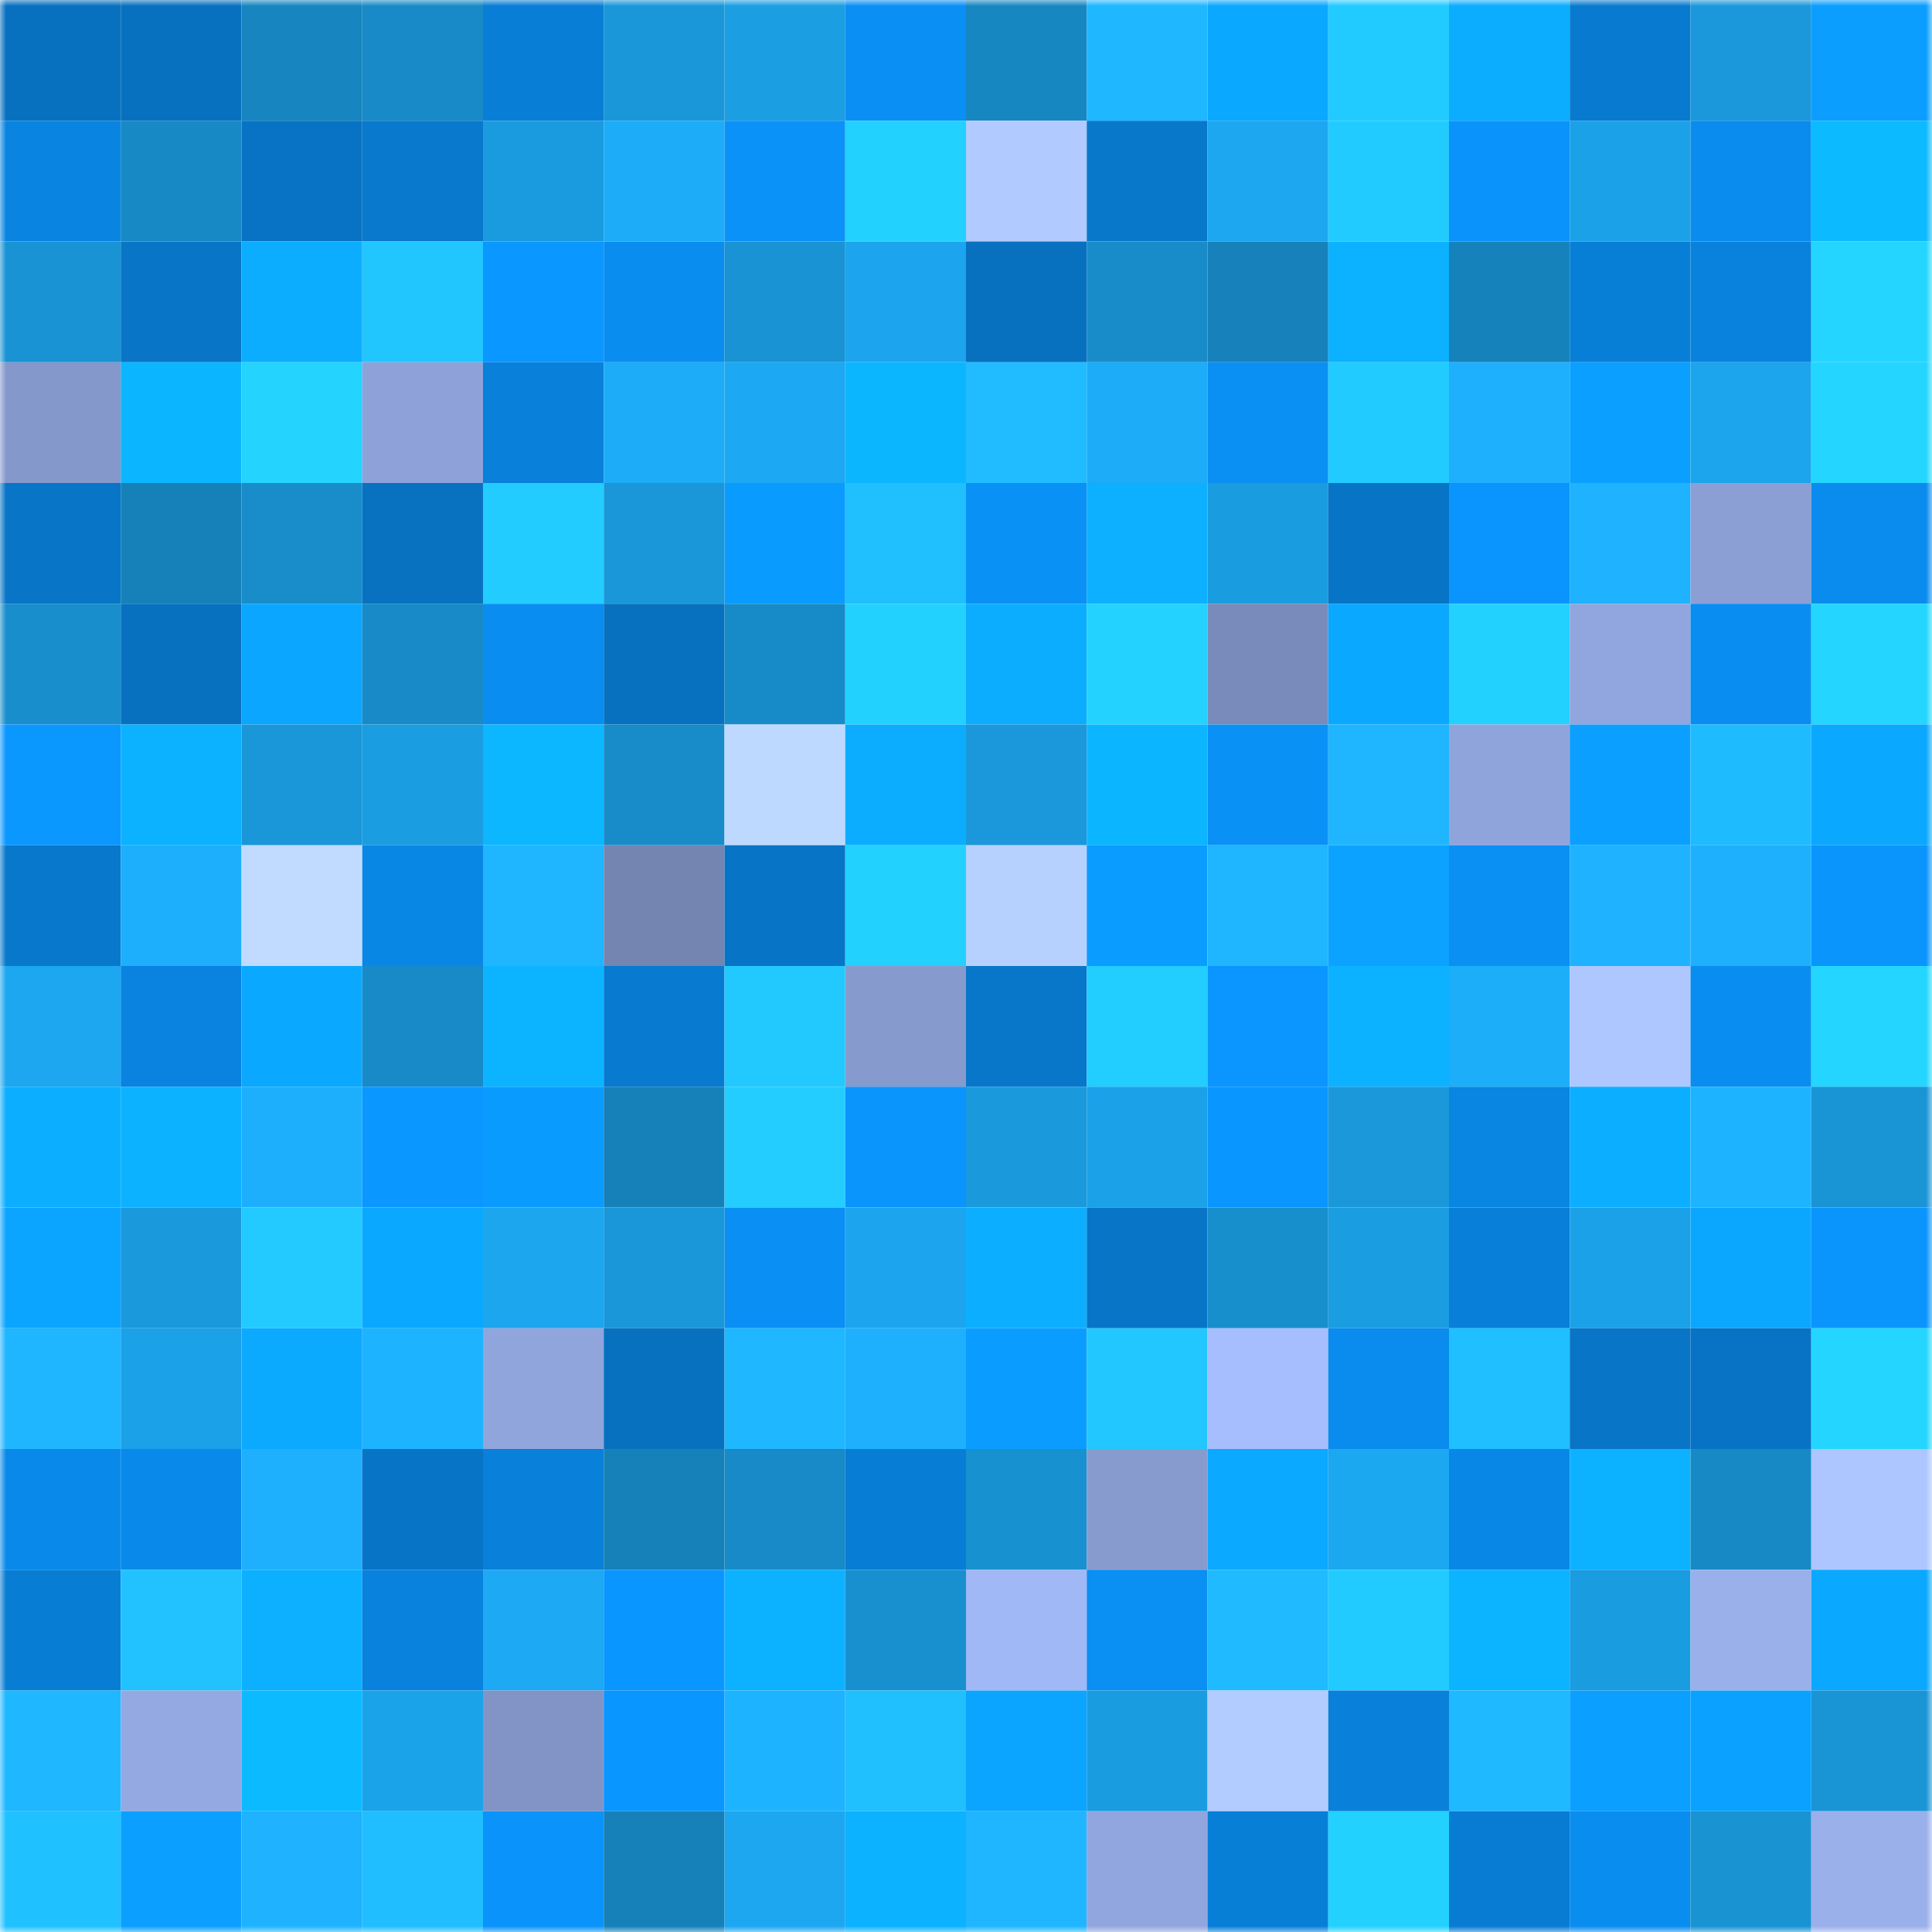 <svg viewBox="0 0 160 160" fill="none" role="img" xmlns="http://www.w3.org/2000/svg" width="240" height="240" name="ens%2Cforwardme.eth"><mask id="1215900838" mask-type="alpha" maskUnits="userSpaceOnUse" x="0" y="0" width="160" height="160"><rect width="160" height="160" fill="#FFFFFF"></rect></mask><g mask="url(#1215900838)"><rect x="0" y="0" width="10" height="10" fill="#0871bf"></rect><rect x="10" y="0" width="10" height="10" fill="#0871bf"></rect><rect x="20" y="0" width="10" height="10" fill="#1685c0"></rect><rect x="30" y="0" width="10" height="10" fill="#178ac7"></rect><rect x="40" y="0" width="10" height="10" fill="#087ed6"></rect><rect x="50" y="0" width="10" height="10" fill="#1997d8"></rect><rect x="60" y="0" width="10" height="10" fill="#1b9ee2"></rect><rect x="70" y="0" width="10" height="10" fill="#0a90f5"></rect><rect x="80" y="0" width="10" height="10" fill="#1787c2"></rect><rect x="90" y="0" width="10" height="10" fill="#1fb7ff"></rect><rect x="100" y="0" width="10" height="10" fill="#0ba8ff"></rect><rect x="110" y="0" width="10" height="10" fill="#22cbff"></rect><rect x="120" y="0" width="10" height="10" fill="#0cadff"></rect><rect x="130" y="0" width="10" height="10" fill="#087acf"></rect><rect x="140" y="0" width="10" height="10" fill="#1a98db"></rect><rect x="150" y="0" width="10" height="10" fill="#0b9eff"></rect><rect x="0" y="10" width="10" height="10" fill="#0985e1"></rect><rect x="10" y="10" width="10" height="10" fill="#1789c5"></rect><rect x="20" y="10" width="10" height="10" fill="#0873c4"></rect><rect x="30" y="10" width="10" height="10" fill="#0879cd"></rect><rect x="40" y="10" width="10" height="10" fill="#1a9bdf"></rect><rect x="50" y="10" width="10" height="10" fill="#1dacf7"></rect><rect x="60" y="10" width="10" height="10" fill="#0a92f9"></rect><rect x="70" y="10" width="10" height="10" fill="#23d1ff"></rect><rect x="80" y="10" width="10" height="10" fill="#b1caff"></rect><rect x="90" y="10" width="10" height="10" fill="#0878cb"></rect><rect x="100" y="10" width="10" height="10" fill="#1ca7f0"></rect><rect x="110" y="10" width="10" height="10" fill="#22cbff"></rect><rect x="120" y="10" width="10" height="10" fill="#0a93fa"></rect><rect x="130" y="10" width="10" height="10" fill="#1ba1e8"></rect><rect x="140" y="10" width="10" height="10" fill="#098cee"></rect><rect x="150" y="10" width="10" height="10" fill="#0cbbff"></rect><rect x="0" y="20" width="10" height="10" fill="#1993d3"></rect><rect x="10" y="20" width="10" height="10" fill="#0875c7"></rect><rect x="20" y="20" width="10" height="10" fill="#0cadff"></rect><rect x="30" y="20" width="10" height="10" fill="#21c6ff"></rect><rect x="40" y="20" width="10" height="10" fill="#0a97ff"></rect><rect x="50" y="20" width="10" height="10" fill="#098def"></rect><rect x="60" y="20" width="10" height="10" fill="#1993d3"></rect><rect x="70" y="20" width="10" height="10" fill="#1ca5ee"></rect><rect x="80" y="20" width="10" height="10" fill="#0871bf"></rect><rect x="90" y="20" width="10" height="10" fill="#188cc9"></rect><rect x="100" y="20" width="10" height="10" fill="#1681ba"></rect><rect x="110" y="20" width="10" height="10" fill="#0cb1ff"></rect><rect x="120" y="20" width="10" height="10" fill="#1682bb"></rect><rect x="130" y="20" width="10" height="10" fill="#087fd7"></rect><rect x="140" y="20" width="10" height="10" fill="#0982dd"></rect><rect x="150" y="20" width="10" height="10" fill="#24d6ff"></rect><rect x="0" y="30" width="10" height="10" fill="#8598cc"></rect><rect x="10" y="30" width="10" height="10" fill="#0cb5ff"></rect><rect x="20" y="30" width="10" height="10" fill="#24d4ff"></rect><rect x="30" y="30" width="10" height="10" fill="#8ea2d9"></rect><rect x="40" y="30" width="10" height="10" fill="#0980d9"></rect><rect x="50" y="30" width="10" height="10" fill="#1dacf7"></rect><rect x="60" y="30" width="10" height="10" fill="#1ca8f2"></rect><rect x="70" y="30" width="10" height="10" fill="#0cb6ff"></rect><rect x="80" y="30" width="10" height="10" fill="#20bcff"></rect><rect x="90" y="30" width="10" height="10" fill="#1dacf7"></rect><rect x="100" y="30" width="10" height="10" fill="#0a8ff2"></rect><rect x="110" y="30" width="10" height="10" fill="#22cbff"></rect><rect x="120" y="30" width="10" height="10" fill="#1eb0fc"></rect><rect x="130" y="30" width="10" height="10" fill="#0ba0ff"></rect><rect x="140" y="30" width="10" height="10" fill="#1ca5ed"></rect><rect x="150" y="30" width="10" height="10" fill="#24d6ff"></rect><rect x="0" y="40" width="10" height="10" fill="#0875c7"></rect><rect x="10" y="40" width="10" height="10" fill="#1681b9"></rect><rect x="20" y="40" width="10" height="10" fill="#188dca"></rect><rect x="30" y="40" width="10" height="10" fill="#0872c1"></rect><rect x="40" y="40" width="10" height="10" fill="#22ccff"></rect><rect x="50" y="40" width="10" height="10" fill="#1997d8"></rect><rect x="60" y="40" width="10" height="10" fill="#0a9bff"></rect><rect x="70" y="40" width="10" height="10" fill="#20c0ff"></rect><rect x="80" y="40" width="10" height="10" fill="#0a91f6"></rect><rect x="90" y="40" width="10" height="10" fill="#0cb0ff"></rect><rect x="100" y="40" width="10" height="10" fill="#1a9ce0"></rect><rect x="110" y="40" width="10" height="10" fill="#0874c5"></rect><rect x="120" y="40" width="10" height="10" fill="#0a95fe"></rect><rect x="130" y="40" width="10" height="10" fill="#1eb2ff"></rect><rect x="140" y="40" width="10" height="10" fill="#8b9fd5"></rect><rect x="150" y="40" width="10" height="10" fill="#098ced"></rect><rect x="0" y="50" width="10" height="10" fill="#188ecc"></rect><rect x="10" y="50" width="10" height="10" fill="#0871bf"></rect><rect x="20" y="50" width="10" height="10" fill="#0ba6ff"></rect><rect x="30" y="50" width="10" height="10" fill="#178ac7"></rect><rect x="40" y="50" width="10" height="10" fill="#098df0"></rect><rect x="50" y="50" width="10" height="10" fill="#0871bf"></rect><rect x="60" y="50" width="10" height="10" fill="#178bc7"></rect><rect x="70" y="50" width="10" height="10" fill="#23d1ff"></rect><rect x="80" y="50" width="10" height="10" fill="#0cadff"></rect><rect x="90" y="50" width="10" height="10" fill="#23d2ff"></rect><rect x="100" y="50" width="10" height="10" fill="#798bba"></rect><rect x="110" y="50" width="10" height="10" fill="#0ba8ff"></rect><rect x="120" y="50" width="10" height="10" fill="#23d1ff"></rect><rect x="130" y="50" width="10" height="10" fill="#91a6de"></rect><rect x="140" y="50" width="10" height="10" fill="#098df0"></rect><rect x="150" y="50" width="10" height="10" fill="#24d6ff"></rect><rect x="0" y="60" width="10" height="10" fill="#0a98ff"></rect><rect x="10" y="60" width="10" height="10" fill="#0cb2ff"></rect><rect x="20" y="60" width="10" height="10" fill="#1997d8"></rect><rect x="30" y="60" width="10" height="10" fill="#1b9de2"></rect><rect x="40" y="60" width="10" height="10" fill="#0cb7ff"></rect><rect x="50" y="60" width="10" height="10" fill="#188cc9"></rect><rect x="60" y="60" width="10" height="10" fill="#bed9ff"></rect><rect x="70" y="60" width="10" height="10" fill="#0cadff"></rect><rect x="80" y="60" width="10" height="10" fill="#1a98db"></rect><rect x="90" y="60" width="10" height="10" fill="#0cb5ff"></rect><rect x="100" y="60" width="10" height="10" fill="#0a91f6"></rect><rect x="110" y="60" width="10" height="10" fill="#1fb6ff"></rect><rect x="120" y="60" width="10" height="10" fill="#90a4dc"></rect><rect x="130" y="60" width="10" height="10" fill="#0ba0ff"></rect><rect x="140" y="60" width="10" height="10" fill="#1fbbff"></rect><rect x="150" y="60" width="10" height="10" fill="#0ba8ff"></rect><rect x="0" y="70" width="10" height="10" fill="#0878cc"></rect><rect x="10" y="70" width="10" height="10" fill="#1daffb"></rect><rect x="20" y="70" width="10" height="10" fill="#c0dbff"></rect><rect x="30" y="70" width="10" height="10" fill="#0987e5"></rect><rect x="40" y="70" width="10" height="10" fill="#1fb6ff"></rect><rect x="50" y="70" width="10" height="10" fill="#7485b2"></rect><rect x="60" y="70" width="10" height="10" fill="#0874c5"></rect><rect x="70" y="70" width="10" height="10" fill="#23d1ff"></rect><rect x="80" y="70" width="10" height="10" fill="#b7d1ff"></rect><rect x="90" y="70" width="10" height="10" fill="#0a9dff"></rect><rect x="100" y="70" width="10" height="10" fill="#1fb5ff"></rect><rect x="110" y="70" width="10" height="10" fill="#0ba3ff"></rect><rect x="120" y="70" width="10" height="10" fill="#0a8ff3"></rect><rect x="130" y="70" width="10" height="10" fill="#1eb2ff"></rect><rect x="140" y="70" width="10" height="10" fill="#1eb0fd"></rect><rect x="150" y="70" width="10" height="10" fill="#0a95fd"></rect><rect x="0" y="80" width="10" height="10" fill="#1ca7f0"></rect><rect x="10" y="80" width="10" height="10" fill="#0983df"></rect><rect x="20" y="80" width="10" height="10" fill="#0ba8ff"></rect><rect x="30" y="80" width="10" height="10" fill="#178ac7"></rect><rect x="40" y="80" width="10" height="10" fill="#0cb4ff"></rect><rect x="50" y="80" width="10" height="10" fill="#087acf"></rect><rect x="60" y="80" width="10" height="10" fill="#22c9ff"></rect><rect x="70" y="80" width="10" height="10" fill="#869ace"></rect><rect x="80" y="80" width="10" height="10" fill="#0877ca"></rect><rect x="90" y="80" width="10" height="10" fill="#22cdff"></rect><rect x="100" y="80" width="10" height="10" fill="#0a96fe"></rect><rect x="110" y="80" width="10" height="10" fill="#0cb1ff"></rect><rect x="120" y="80" width="10" height="10" fill="#1daef9"></rect><rect x="130" y="80" width="10" height="10" fill="#afc7ff"></rect><rect x="140" y="80" width="10" height="10" fill="#098df0"></rect><rect x="150" y="80" width="10" height="10" fill="#24d6ff"></rect><rect x="0" y="90" width="10" height="10" fill="#0caeff"></rect><rect x="10" y="90" width="10" height="10" fill="#0cb2ff"></rect><rect x="20" y="90" width="10" height="10" fill="#1daffb"></rect><rect x="30" y="90" width="10" height="10" fill="#0a97ff"></rect><rect x="40" y="90" width="10" height="10" fill="#0a9bff"></rect><rect x="50" y="90" width="10" height="10" fill="#1681b9"></rect><rect x="60" y="90" width="10" height="10" fill="#23cdff"></rect><rect x="70" y="90" width="10" height="10" fill="#0a95fd"></rect><rect x="80" y="90" width="10" height="10" fill="#1a9add"></rect><rect x="90" y="90" width="10" height="10" fill="#1ba1e8"></rect><rect x="100" y="90" width="10" height="10" fill="#0a96ff"></rect><rect x="110" y="90" width="10" height="10" fill="#1a98da"></rect><rect x="120" y="90" width="10" height="10" fill="#0985e2"></rect><rect x="130" y="90" width="10" height="10" fill="#0caeff"></rect><rect x="140" y="90" width="10" height="10" fill="#1eb3ff"></rect><rect x="150" y="90" width="10" height="10" fill="#1995d6"></rect><rect x="0" y="100" width="10" height="10" fill="#0ba5ff"></rect><rect x="10" y="100" width="10" height="10" fill="#1a99dc"></rect><rect x="20" y="100" width="10" height="10" fill="#22caff"></rect><rect x="30" y="100" width="10" height="10" fill="#0ba8ff"></rect><rect x="40" y="100" width="10" height="10" fill="#1ca6ee"></rect><rect x="50" y="100" width="10" height="10" fill="#1997d8"></rect><rect x="60" y="100" width="10" height="10" fill="#0a8ff4"></rect><rect x="70" y="100" width="10" height="10" fill="#1ca5ee"></rect><rect x="80" y="100" width="10" height="10" fill="#0cafff"></rect><rect x="90" y="100" width="10" height="10" fill="#0875c7"></rect><rect x="100" y="100" width="10" height="10" fill="#188fcd"></rect><rect x="110" y="100" width="10" height="10" fill="#1b9de2"></rect><rect x="120" y="100" width="10" height="10" fill="#087fd8"></rect><rect x="130" y="100" width="10" height="10" fill="#1ba1e8"></rect><rect x="140" y="100" width="10" height="10" fill="#0ba7ff"></rect><rect x="150" y="100" width="10" height="10" fill="#0a95fd"></rect><rect x="0" y="110" width="10" height="10" fill="#1fb5ff"></rect><rect x="10" y="110" width="10" height="10" fill="#1ba1e8"></rect><rect x="20" y="110" width="10" height="10" fill="#0baaff"></rect><rect x="30" y="110" width="10" height="10" fill="#1eb3ff"></rect><rect x="40" y="110" width="10" height="10" fill="#91a5dd"></rect><rect x="50" y="110" width="10" height="10" fill="#0871bf"></rect><rect x="60" y="110" width="10" height="10" fill="#1fb7ff"></rect><rect x="70" y="110" width="10" height="10" fill="#1eb0fd"></rect><rect x="80" y="110" width="10" height="10" fill="#0a9dff"></rect><rect x="90" y="110" width="10" height="10" fill="#22c7ff"></rect><rect x="100" y="110" width="10" height="10" fill="#a6befe"></rect><rect x="110" y="110" width="10" height="10" fill="#098ced"></rect><rect x="120" y="110" width="10" height="10" fill="#20bfff"></rect><rect x="130" y="110" width="10" height="10" fill="#0875c7"></rect><rect x="140" y="110" width="10" height="10" fill="#0873c4"></rect><rect x="150" y="110" width="10" height="10" fill="#24d6ff"></rect><rect x="0" y="120" width="10" height="10" fill="#098aea"></rect><rect x="10" y="120" width="10" height="10" fill="#098aeb"></rect><rect x="20" y="120" width="10" height="10" fill="#1eb0fc"></rect><rect x="30" y="120" width="10" height="10" fill="#0874c5"></rect><rect x="40" y="120" width="10" height="10" fill="#0980d9"></rect><rect x="50" y="120" width="10" height="10" fill="#1681b9"></rect><rect x="60" y="120" width="10" height="10" fill="#178ac7"></rect><rect x="70" y="120" width="10" height="10" fill="#087dd5"></rect><rect x="80" y="120" width="10" height="10" fill="#1891d0"></rect><rect x="90" y="120" width="10" height="10" fill="#889bcf"></rect><rect x="100" y="120" width="10" height="10" fill="#0ba9ff"></rect><rect x="110" y="120" width="10" height="10" fill="#1ca8f1"></rect><rect x="120" y="120" width="10" height="10" fill="#0987e6"></rect><rect x="130" y="120" width="10" height="10" fill="#0cb2ff"></rect><rect x="140" y="120" width="10" height="10" fill="#178ac6"></rect><rect x="150" y="120" width="10" height="10" fill="#adc6ff"></rect><rect x="0" y="130" width="10" height="10" fill="#087dd4"></rect><rect x="10" y="130" width="10" height="10" fill="#21c2ff"></rect><rect x="20" y="130" width="10" height="10" fill="#0cb0ff"></rect><rect x="30" y="130" width="10" height="10" fill="#0982dd"></rect><rect x="40" y="130" width="10" height="10" fill="#1da9f3"></rect><rect x="50" y="130" width="10" height="10" fill="#0a96ff"></rect><rect x="60" y="130" width="10" height="10" fill="#0cb2ff"></rect><rect x="70" y="130" width="10" height="10" fill="#1890cf"></rect><rect x="80" y="130" width="10" height="10" fill="#a1b8f6"></rect><rect x="90" y="130" width="10" height="10" fill="#0a8ff3"></rect><rect x="100" y="130" width="10" height="10" fill="#1fbaff"></rect><rect x="110" y="130" width="10" height="10" fill="#22cbff"></rect><rect x="120" y="130" width="10" height="10" fill="#0cb3ff"></rect><rect x="130" y="130" width="10" height="10" fill="#1a9ce0"></rect><rect x="140" y="130" width="10" height="10" fill="#9ab0eb"></rect><rect x="150" y="130" width="10" height="10" fill="#0ba8ff"></rect><rect x="0" y="140" width="10" height="10" fill="#1fb7ff"></rect><rect x="10" y="140" width="10" height="10" fill="#94a9e2"></rect><rect x="20" y="140" width="10" height="10" fill="#0cbbff"></rect><rect x="30" y="140" width="10" height="10" fill="#1ba3ea"></rect><rect x="40" y="140" width="10" height="10" fill="#8294c6"></rect><rect x="50" y="140" width="10" height="10" fill="#0a96ff"></rect><rect x="60" y="140" width="10" height="10" fill="#1eb3ff"></rect><rect x="70" y="140" width="10" height="10" fill="#20c0ff"></rect><rect x="80" y="140" width="10" height="10" fill="#0ba5ff"></rect><rect x="90" y="140" width="10" height="10" fill="#1a9ce0"></rect><rect x="100" y="140" width="10" height="10" fill="#b2ccff"></rect><rect x="110" y="140" width="10" height="10" fill="#0980d9"></rect><rect x="120" y="140" width="10" height="10" fill="#1fb9ff"></rect><rect x="130" y="140" width="10" height="10" fill="#0ba0ff"></rect><rect x="140" y="140" width="10" height="10" fill="#0ba2ff"></rect><rect x="150" y="140" width="10" height="10" fill="#1995d6"></rect><rect x="0" y="150" width="10" height="10" fill="#20c1ff"></rect><rect x="10" y="150" width="10" height="10" fill="#0ba0ff"></rect><rect x="20" y="150" width="10" height="10" fill="#1eb2ff"></rect><rect x="30" y="150" width="10" height="10" fill="#20beff"></rect><rect x="40" y="150" width="10" height="10" fill="#0a93fa"></rect><rect x="50" y="150" width="10" height="10" fill="#1681b9"></rect><rect x="60" y="150" width="10" height="10" fill="#1ca7f0"></rect><rect x="70" y="150" width="10" height="10" fill="#0cb1ff"></rect><rect x="80" y="150" width="10" height="10" fill="#1fb6ff"></rect><rect x="90" y="150" width="10" height="10" fill="#91a6de"></rect><rect x="100" y="150" width="10" height="10" fill="#087fd7"></rect><rect x="110" y="150" width="10" height="10" fill="#23d1ff"></rect><rect x="120" y="150" width="10" height="10" fill="#087cd2"></rect><rect x="130" y="150" width="10" height="10" fill="#098def"></rect><rect x="140" y="150" width="10" height="10" fill="#1993d2"></rect><rect x="150" y="150" width="10" height="10" fill="#9ab0eb"></rect></g></svg>